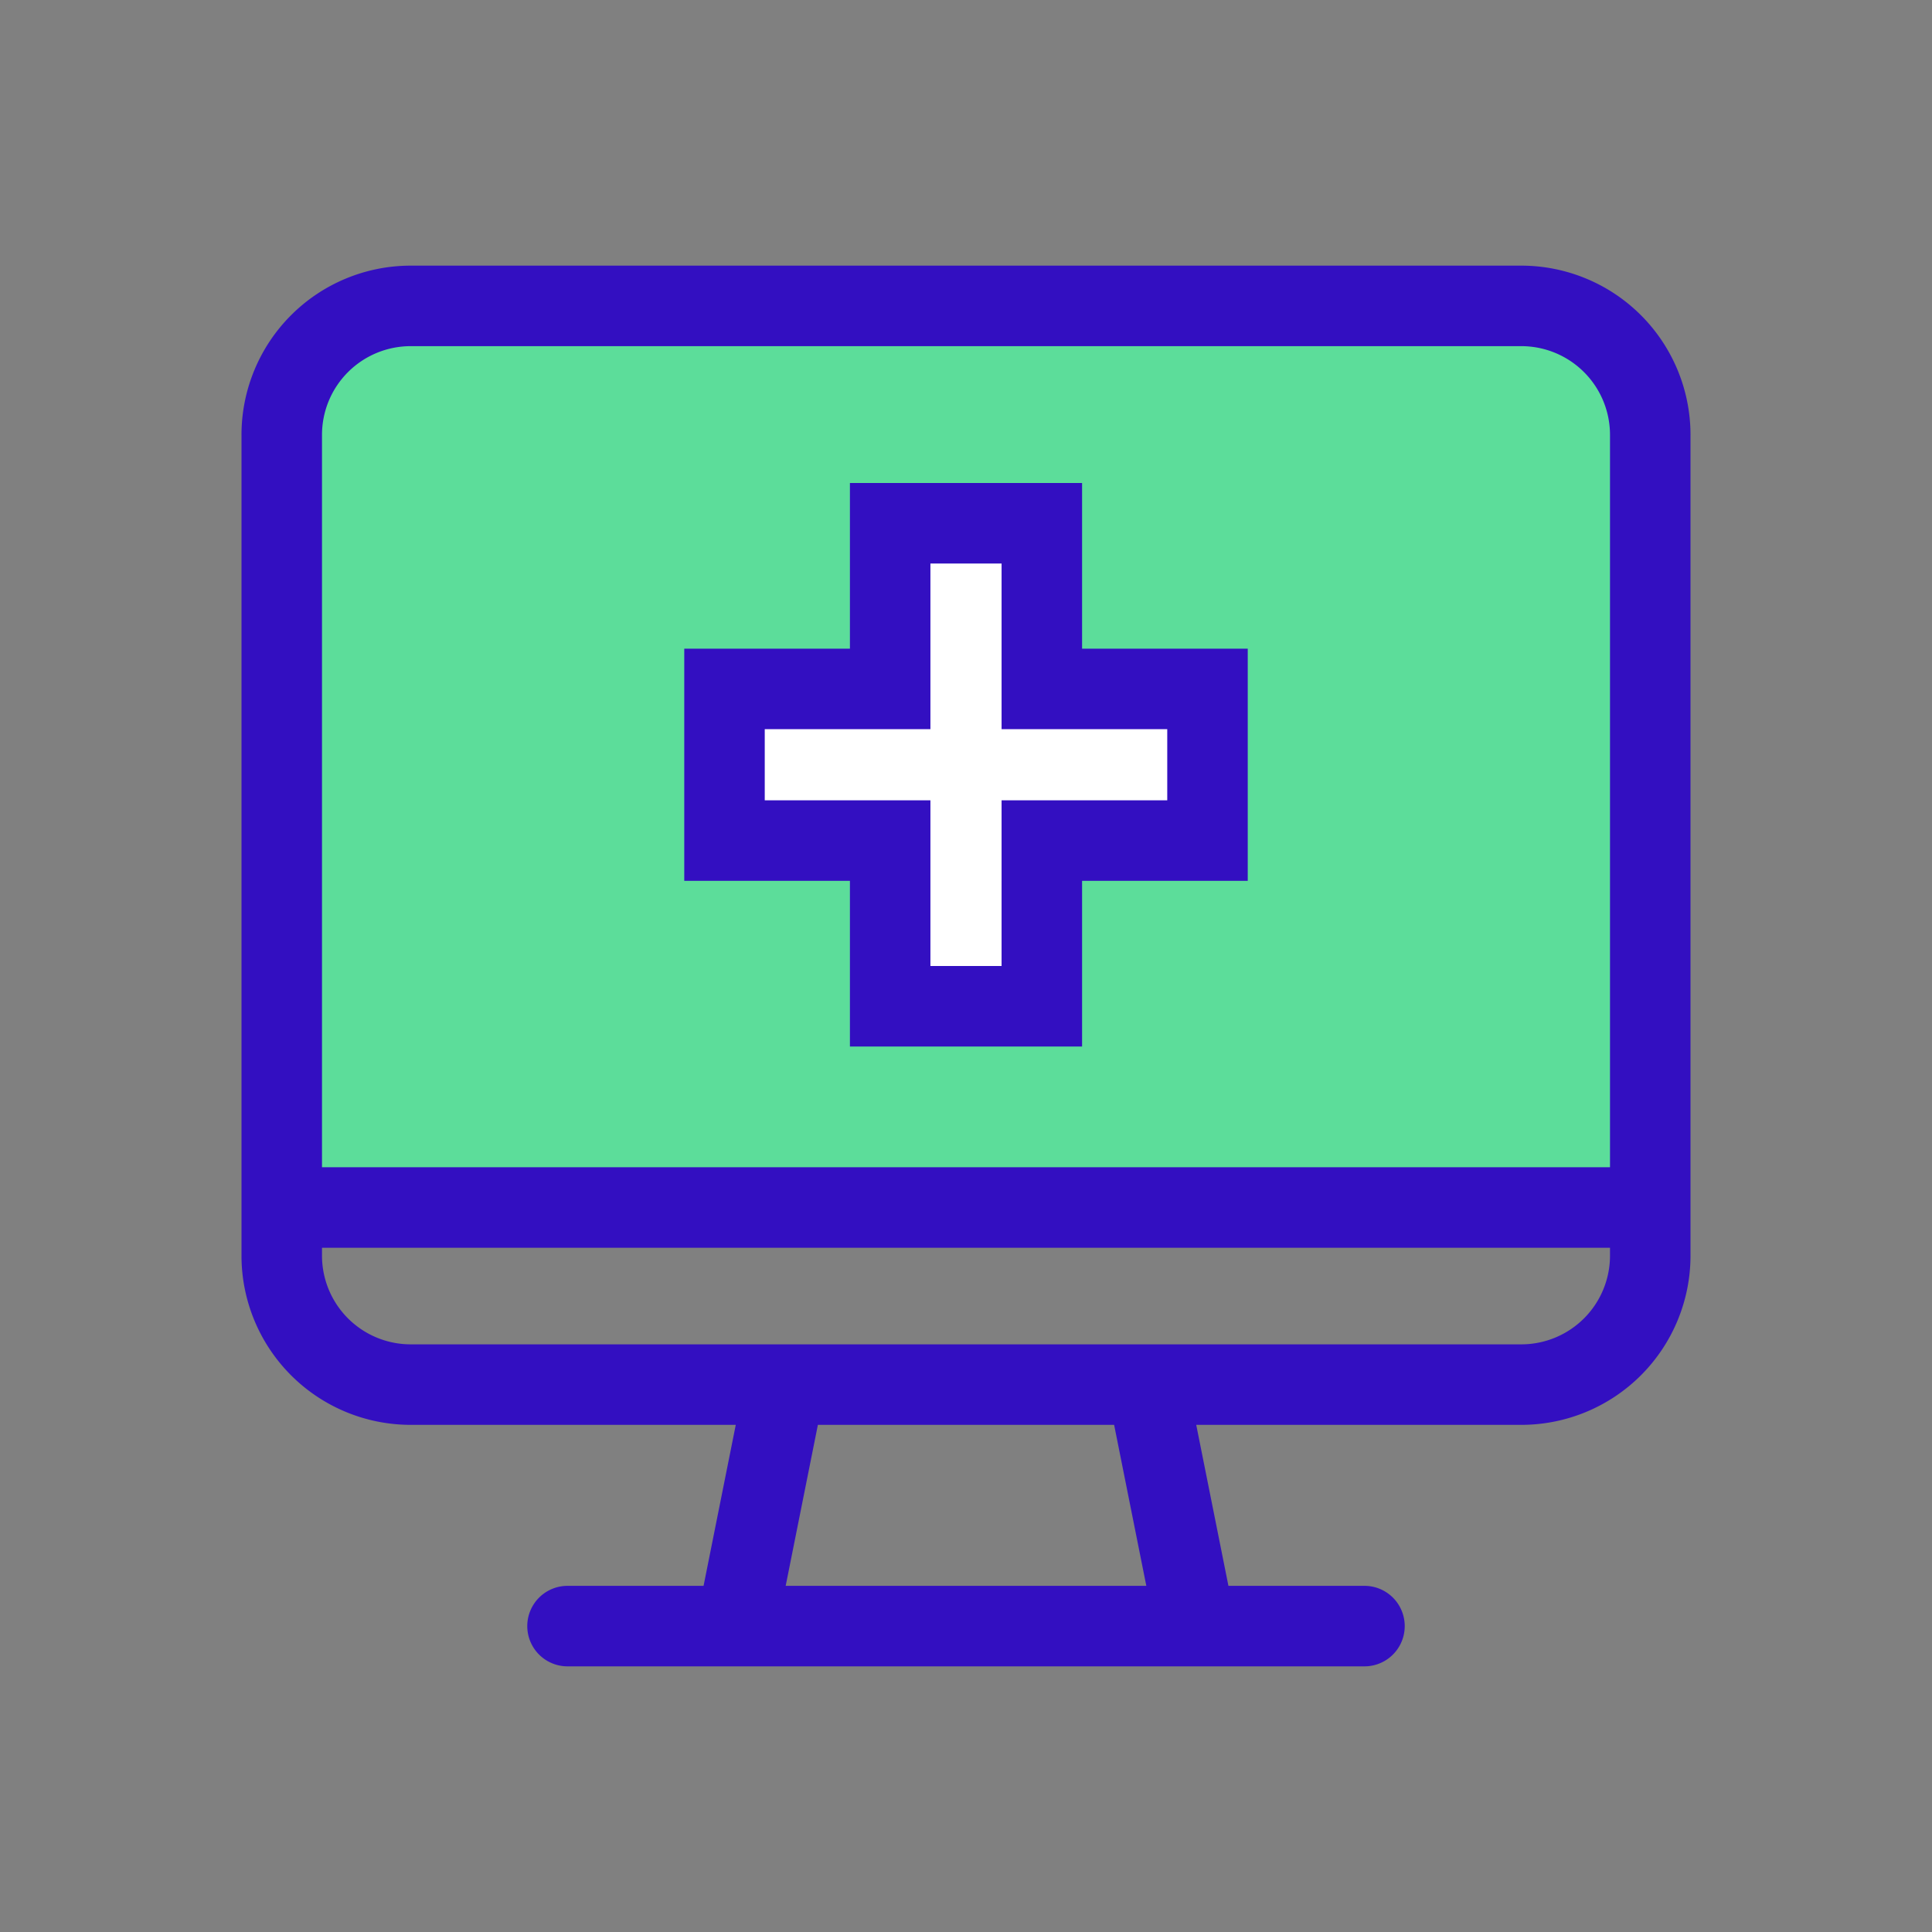 <svg xmlns="http://www.w3.org/2000/svg" viewBox="0 0 120 120"><rect x="0" y="0" width="120" height="120" fill="#808080" stroke="none"/><defs><style>.cls-1{fill:none;}.cls-2{fill:#330fc1;}.cls-3{fill:#5cdd9a;}.cls-4{fill:#fff;}</style></defs><g id="Layer_2" data-name="Layer 2"><g id="artwork"><rect class="cls-1" width="120" height="120"/><path class="cls-2" d="M94.5,16.5h-69A10.51,10.51,0,0,0,15,27V78A10.51,10.51,0,0,0,25.5,88.5H45.7l-2,10H35.25a2.5,2.5,0,0,0,0,5h49.5a2.5,2.5,0,0,0,0-5H76.3l-2-10H94.5A10.51,10.51,0,0,0,105,78V27A10.51,10.51,0,0,0,94.5,16.5Zm-23.3,82H48.8l2-10H69.2Zm23.3-15h-69A5.51,5.51,0,0,1,20,78v-.5h80V78A5.51,5.51,0,0,1,94.5,83.5Z"/><path class="cls-3" d="M25.5,21.5h69A5.51,5.51,0,0,1,100,27V72.5H20V27A5.51,5.51,0,0,1,25.5,21.5Z"/><polygon class="cls-4" points="75 42.79 64.71 42.79 64.71 32.5 55.29 32.5 55.29 42.79 45 42.79 45 52.21 55.29 52.21 55.29 62.5 64.71 62.5 64.71 52.21 75 52.21 75 42.79"/><path class="cls-2" d="M67.21,65H52.79V54.71H42.5V40.29H52.79V30H67.21V40.29H77.5V54.71H67.21Zm-9.42-5h4.42V49.71H72.5V45.29H62.21V35H57.79V45.29H47.5v4.42H57.79Z"/></g></g></svg>